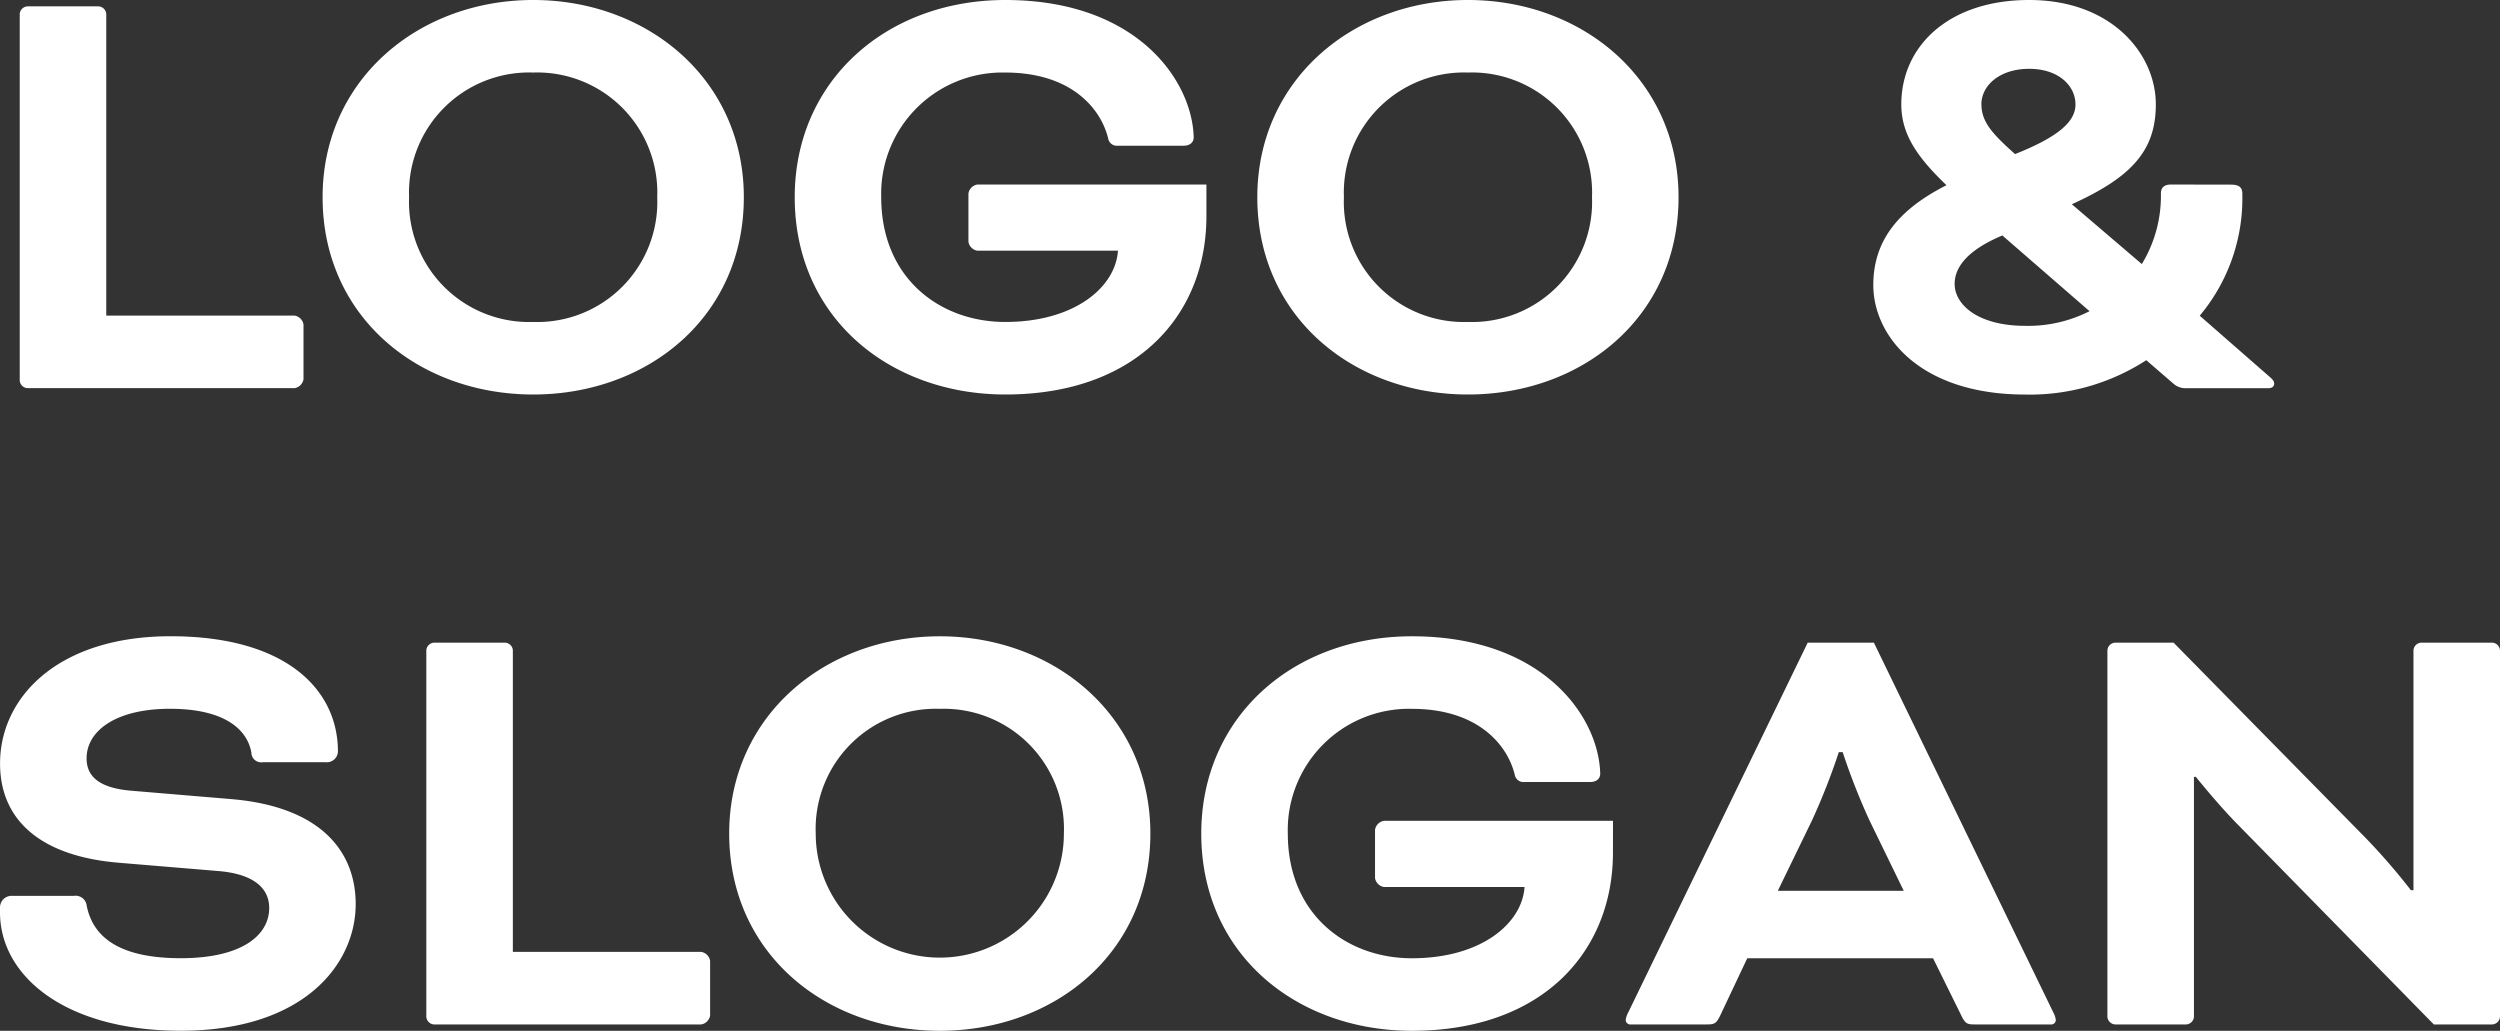 <svg xmlns="http://www.w3.org/2000/svg" width="188.592" height="77.76" viewBox="0 0 188.592 77.76"><rect x="0" y="0" width="188.592" height="77.76" fill="#333333" stroke="none"/><path d="M9.936-28.224A.619.619,0,0,0,9.36-28.8H3.984a.619.619,0,0,0-.576.576V-.576A.619.619,0,0,0,3.984,0h20.16a.816.816,0,0,0,.672-.672V-4.8a.816.816,0,0,0-.672-.672H9.936ZM42.144-29.28c-8.64,0-15.888,6-15.888,14.88C26.256-5.376,33.5.48,42.144.48S58.032-5.376,58.032-14.4C58.032-23.28,50.784-29.28,42.144-29.28Zm0,5.472A9.061,9.061,0,0,1,51.5-14.4a9.061,9.061,0,0,1-9.36,9.408,9.061,9.061,0,0,1-9.36-9.408A9.061,9.061,0,0,1,42.144-23.808ZM92.928-15.36H75.648a.816.816,0,0,0-.672.672v3.648a.816.816,0,0,0,.672.672H86.256c-.192,2.784-3.312,5.376-8.5,5.376-4.944,0-9.36-3.312-9.36-9.408a9.147,9.147,0,0,1,9.36-9.408c4.992,0,7.248,2.736,7.776,5.04a.665.665,0,0,0,.72.48H91.2c.576,0,.768-.336.768-.624C91.872-23.184,87.7-29.28,77.76-29.28c-8.976,0-15.888,6.1-15.888,14.88,0,9.12,7.2,14.88,15.888,14.88C87.7.48,92.928-5.568,92.928-12.96Zm19.728-13.92c-8.64,0-15.888,6-15.888,14.88,0,9.024,7.248,14.88,15.888,14.88s15.888-5.856,15.888-14.88C128.544-23.28,121.3-29.28,112.656-29.28Zm0,5.472a9.061,9.061,0,0,1,9.36,9.408,9.061,9.061,0,0,1-9.36,9.408A9.061,9.061,0,0,1,103.3-14.4,9.061,9.061,0,0,1,112.656-23.808ZM165.7-15.36c-.528,0-.768.24-.768.672a9.883,9.883,0,0,1-1.44,5.328l-5.28-4.512c4.56-2.064,6.336-4.08,6.336-7.536,0-3.792-3.312-7.872-9.552-7.872-6.1,0-9.648,3.5-9.648,7.872,0,2.256,1.2,3.984,3.408,6.1-3.792,1.92-5.52,4.32-5.52,7.536,0,3.792,3.456,8.256,11.472,8.256a16.13,16.13,0,0,0,9.12-2.592l2.112,1.824a1.371,1.371,0,0,0,.912.288h6.192c.336,0,.432-.192.432-.336,0-.192-.1-.288-.24-.432l-5.376-4.7a13.768,13.768,0,0,0,3.216-8.976v-.192c0-.432-.144-.72-.864-.72ZM154.7-4.7c-3.552,0-5.328-1.584-5.328-3.168,0-1.248.96-2.544,3.6-3.648l6.576,5.712A10.2,10.2,0,0,1,154.7-4.7Zm-3.312-16.7c0-1.44,1.392-2.688,3.6-2.688,2.256,0,3.5,1.3,3.5,2.688,0,1.3-1.3,2.448-4.56,3.744C152.256-19.152,151.392-20.064,151.392-21.408ZM2.832,38.3a.872.872,0,0,0-.912.864v.384c0,4.752,4.848,8.928,13.632,8.928,9.312,0,13.2-5.04,13.2-9.552,0-3.984-2.64-7.344-9.36-7.92l-7.44-.624c-2.64-.192-3.5-1.152-3.5-2.448,0-2.112,2.256-3.744,6.288-3.744,4.224,0,5.856,1.632,6.144,3.312a.741.741,0,0,0,.864.72H26.5a.836.836,0,0,0,.912-.816c0-4.608-3.84-8.688-12.624-8.688-8.5,0-12.864,4.608-12.864,9.6,0,4.32,3.12,7.008,8.976,7.488l7.488.624c2.88.24,3.84,1.44,3.84,2.784,0,2.064-2.064,3.792-6.672,3.792-4.56,0-6.624-1.536-7.1-3.984a.838.838,0,0,0-.96-.72ZM40.608,19.776a.619.619,0,0,0-.576-.576H34.656a.619.619,0,0,0-.576.576V47.424a.619.619,0,0,0,.576.576h20.16a.816.816,0,0,0,.672-.672V43.2a.816.816,0,0,0-.672-.672H40.608ZM72.816,18.72c-8.64,0-15.888,6-15.888,14.88,0,9.024,7.248,14.88,15.888,14.88S88.7,42.624,88.7,33.6C88.7,24.72,81.456,18.72,72.816,18.72Zm0,5.472a9.061,9.061,0,0,1,9.36,9.408,9.36,9.36,0,1,1-18.72,0A9.061,9.061,0,0,1,72.816,24.192ZM123.6,32.64H106.32a.816.816,0,0,0-.672.672V36.96a.816.816,0,0,0,.672.672h10.608c-.192,2.784-3.312,5.376-8.5,5.376-4.944,0-9.36-3.312-9.36-9.408a9.147,9.147,0,0,1,9.36-9.408c4.992,0,7.248,2.736,7.776,5.04a.665.665,0,0,0,.72.48h4.944c.576,0,.768-.336.768-.624-.1-4.272-4.272-10.368-14.208-10.368-8.976,0-15.888,6.1-15.888,14.88,0,9.12,7.2,14.88,15.888,14.88,9.936,0,15.168-6.048,15.168-13.44Zm26.3,14.736c.288.576.432.624,1.008.624h5.712a.341.341,0,0,0,.384-.336,1.619,1.619,0,0,0-.192-.576L143.28,19.2h-4.992L124.752,47.088a1.619,1.619,0,0,0-.192.576.341.341,0,0,0,.384.336h5.712c.576,0,.72-.048,1.008-.624l2.064-4.368h14.016Zm-11.28-14.784a49.81,49.81,0,0,0,2.016-5.136h.288a49.806,49.806,0,0,0,2.016,5.136l2.592,5.328h-9.5ZM189.936,48a.619.619,0,0,0,.576-.576V19.776a.619.619,0,0,0-.576-.576H184.56a.619.619,0,0,0-.576.576v18.1h-.192a48.369,48.369,0,0,0-3.36-3.888L165.888,19.2h-4.416a.619.619,0,0,0-.576.576V47.424a.619.619,0,0,0,.576.576h5.376a.619.619,0,0,0,.576-.576v-18.1h.144s1.728,2.16,3.264,3.7L185.52,48Z" transform="translate(-1.92 29.28)" fill="#fff"/></svg>